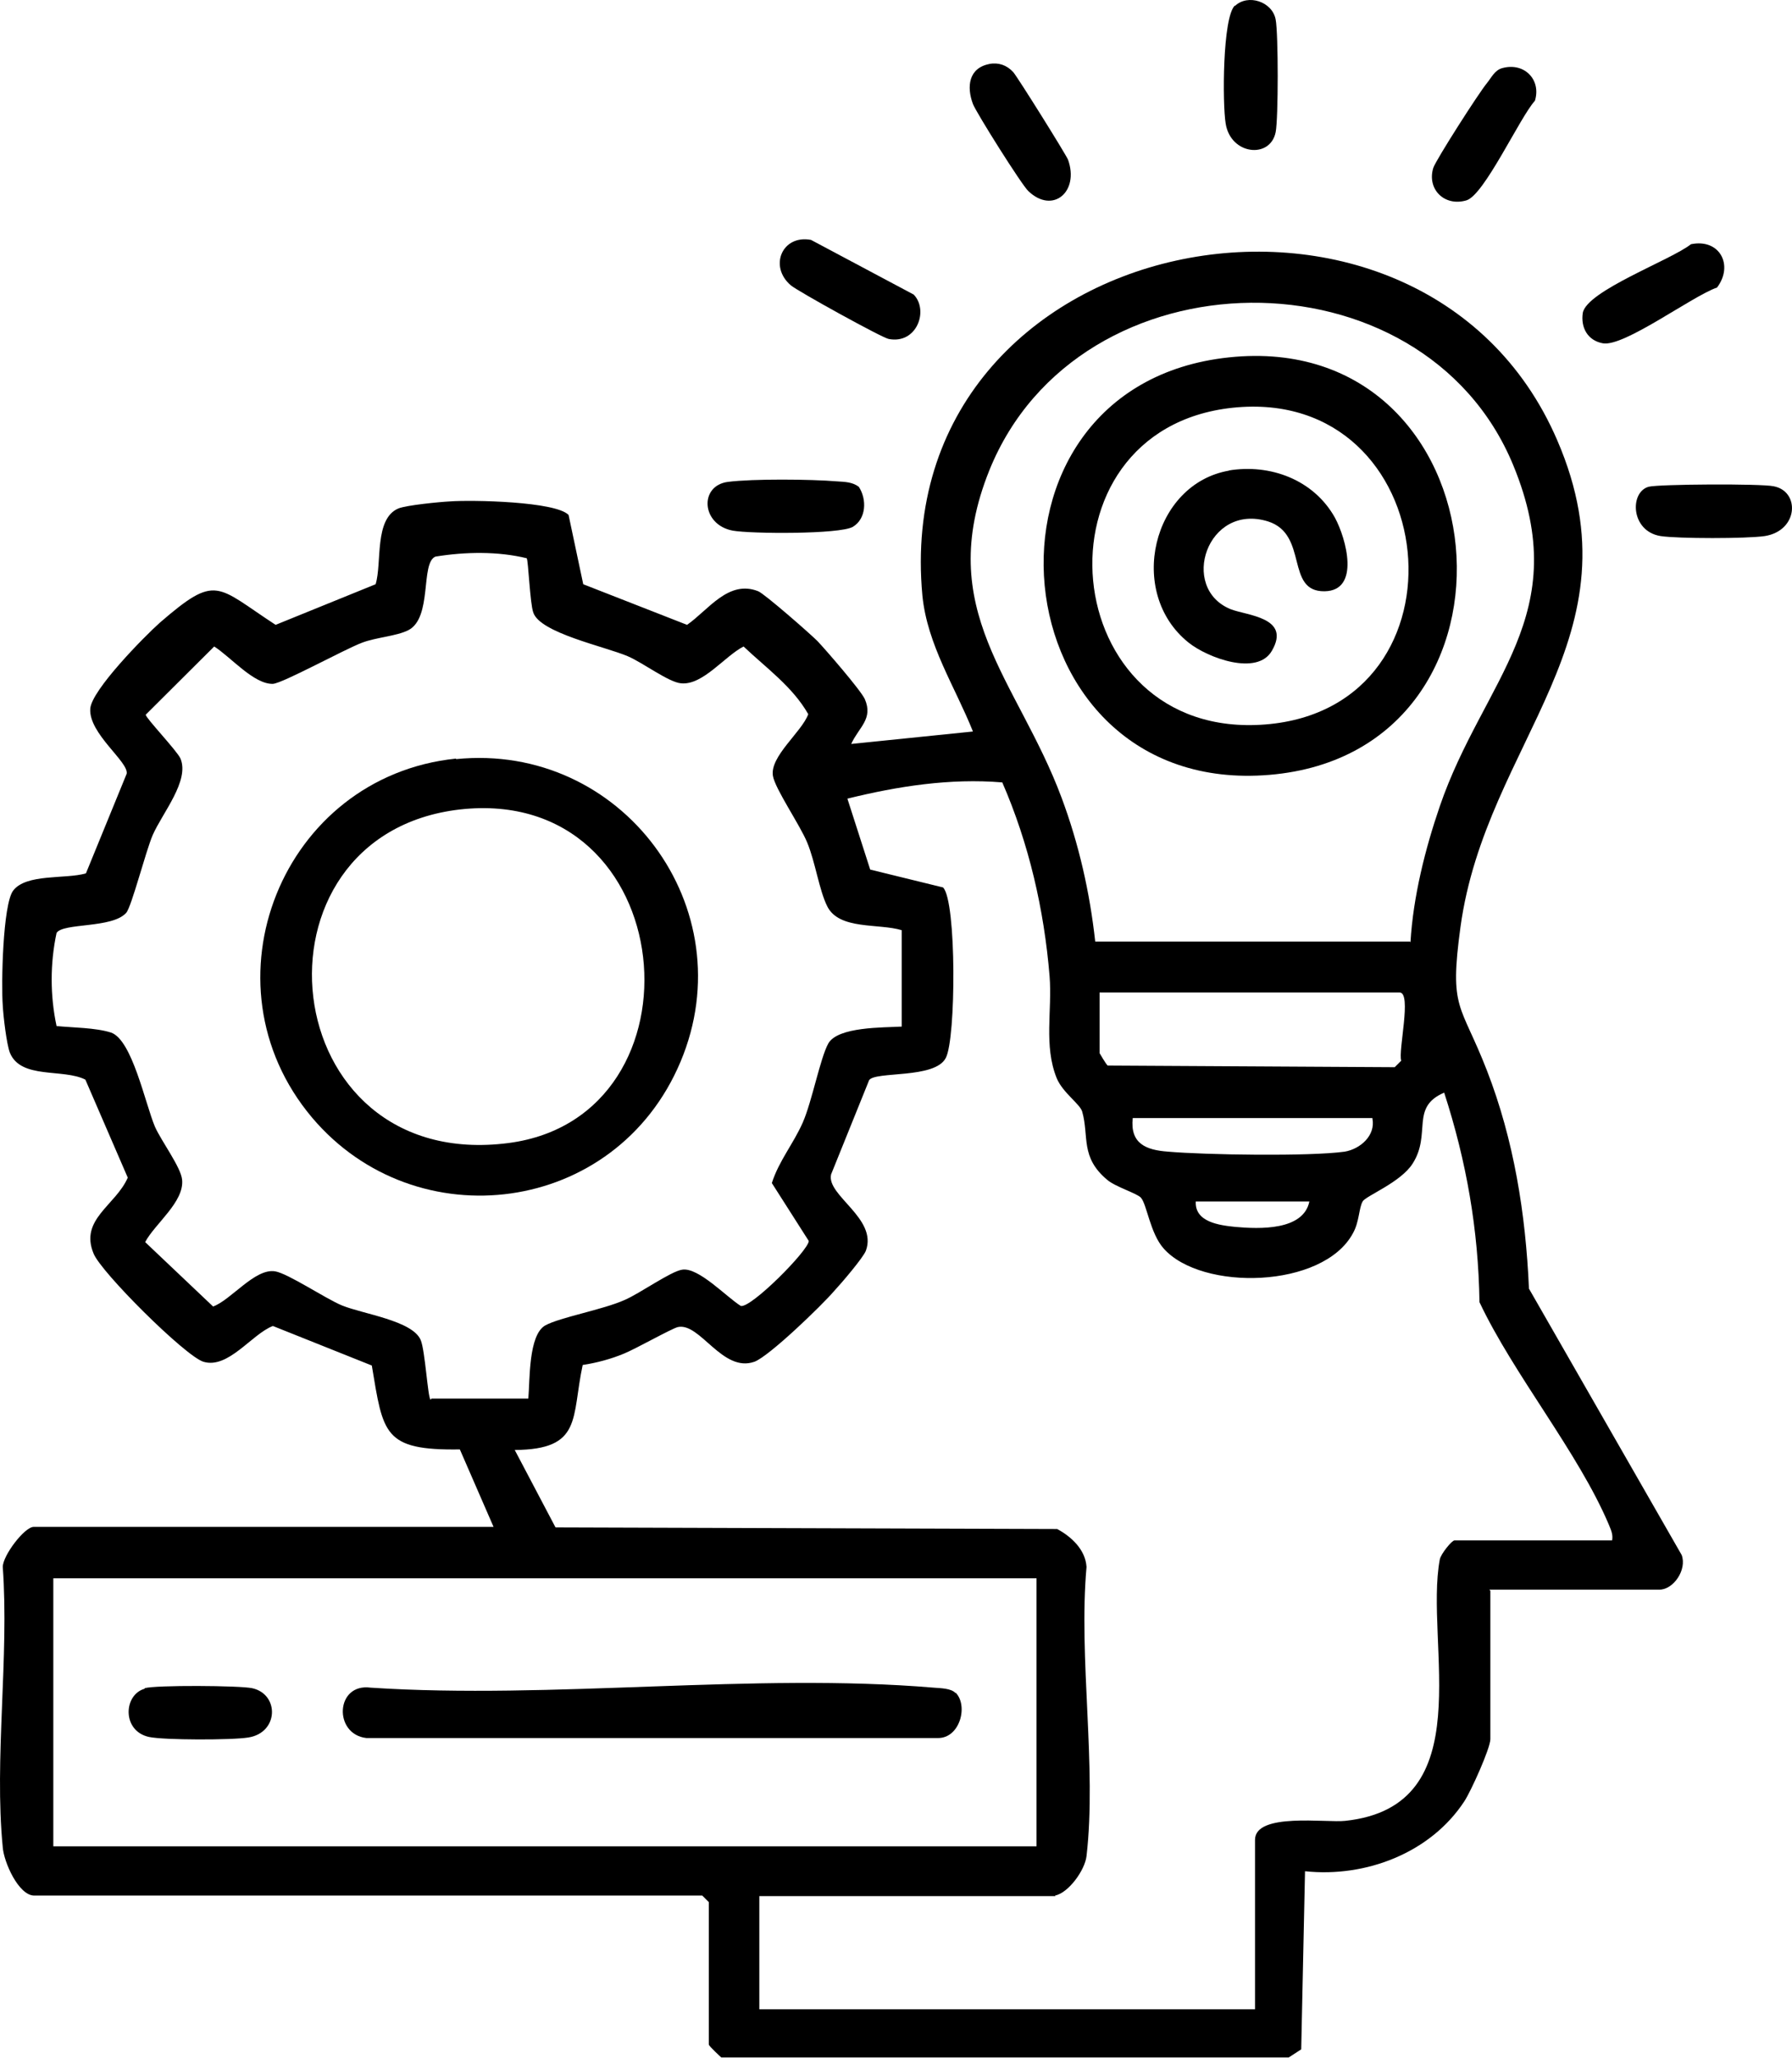 <svg width="81" height="93" viewBox="0 0 81 93" fill="none" xmlns="http://www.w3.org/2000/svg">
<path d="M67.366 71.876V78.579C67.366 78.995 66.481 80.952 66.187 81.393C64.663 83.717 61.74 84.842 58.988 84.549L58.816 92.597L58.251 92.964H32.603C32.603 92.964 32.038 92.45 32.038 92.377V85.943L31.743 85.649H1.55C0.837 85.649 0.174 84.133 0.125 83.472C-0.268 79.484 0.42 74.861 0.125 70.8C0.125 70.286 1.108 68.99 1.525 68.99H22.309L20.786 65.491C17.322 65.54 17.322 64.782 16.806 61.699L12.335 59.913C11.377 60.28 10.32 61.871 9.19 61.528C8.355 61.259 4.547 57.467 4.228 56.635C3.589 55.094 5.235 54.458 5.775 53.21L3.859 48.782C2.852 48.269 0.936 48.782 0.444 47.559C0.297 47.168 0.149 45.92 0.125 45.431C0.051 44.477 0.125 40.881 0.592 40.245C1.181 39.462 2.975 39.731 3.884 39.462L5.726 34.96C5.824 34.422 4.006 33.15 4.08 32.025C4.129 31.193 6.512 28.771 7.225 28.135C9.804 25.909 9.755 26.471 12.458 28.233L16.978 26.398C17.273 25.444 16.904 23.438 18.01 22.973C18.378 22.826 19.852 22.68 20.344 22.655C21.326 22.582 25.11 22.655 25.7 23.267L26.363 26.398L31.055 28.233C32.013 27.572 32.922 26.178 34.274 26.716C34.568 26.838 36.608 28.624 36.951 28.967C37.344 29.383 38.892 31.169 39.089 31.584C39.482 32.489 38.819 32.856 38.475 33.615L43.978 33.052C43.167 31.022 41.914 29.138 41.693 26.912C40.145 10.227 64.221 5.579 70.388 19.891C74.245 28.82 67.169 33.468 66.015 41.884C65.499 45.675 66.015 45.284 67.219 48.391C68.422 51.498 68.963 54.825 69.11 58.225L76.014 70.262C76.259 70.922 75.645 71.827 75.006 71.827H67.317L67.366 71.876ZM63.755 42.569C63.877 40.514 64.418 38.361 65.081 36.428C67.046 30.704 71.198 27.793 68.398 21.016C64.32 11.133 48.744 11.255 44.715 21.261C42.184 27.572 45.992 30.704 47.982 36.037C48.768 38.141 49.26 40.318 49.505 42.544H63.73L63.755 42.569ZM19.509 63.192H23.881C23.955 62.36 23.881 60.329 24.643 59.889C25.306 59.522 27.247 59.179 28.23 58.739C28.918 58.446 30.318 57.443 30.834 57.369C31.571 57.247 32.849 58.617 33.487 59.008C33.954 59.106 36.534 56.513 36.558 56.073L34.888 53.455C35.207 52.452 35.87 51.669 36.288 50.715C36.706 49.761 37.074 47.804 37.443 47.143C37.885 46.385 39.924 46.434 40.759 46.385V42.03C39.727 41.712 37.934 42.03 37.394 40.954C37.025 40.22 36.853 38.948 36.485 38.067C36.165 37.284 35.035 35.645 34.937 35.058C34.789 34.178 36.239 33.077 36.534 32.269C35.821 31.022 34.642 30.19 33.61 29.211C32.75 29.652 31.768 30.973 30.785 30.875C30.22 30.826 29.065 29.945 28.377 29.652C27.346 29.211 24.397 28.6 24.103 27.67C23.955 27.254 23.881 25.322 23.808 25.224C22.506 24.906 21.032 24.93 19.68 25.15C18.993 25.444 19.558 27.915 18.452 28.477C17.912 28.747 17.003 28.796 16.364 29.04C15.529 29.358 12.777 30.875 12.335 30.899C11.475 30.924 10.419 29.676 9.682 29.211L6.586 32.294C6.586 32.441 8.011 33.933 8.158 34.275C8.576 35.278 7.348 36.722 6.905 37.725C6.586 38.459 5.947 40.978 5.702 41.248C5.063 41.957 2.852 41.688 2.557 42.153C2.262 43.523 2.262 44.99 2.557 46.361C3.294 46.434 4.326 46.434 5.014 46.654C5.972 46.972 6.561 49.859 7.004 50.911C7.299 51.571 8.183 52.746 8.232 53.308C8.33 54.311 7.004 55.29 6.561 56.122L9.632 59.033C10.443 58.739 11.524 57.296 12.433 57.443C13.023 57.541 14.693 58.666 15.455 58.984C16.413 59.375 18.649 59.669 19.017 60.55C19.214 61.014 19.337 63.143 19.459 63.24L19.509 63.192ZM47.712 85.674H34.323V90.787H56.728V83.13C56.728 81.882 59.971 82.371 60.806 82.273C66.997 81.613 64.369 74.249 65.081 70.457C65.13 70.213 65.622 69.601 65.745 69.601H72.869C72.918 69.332 72.82 69.136 72.722 68.892C71.346 65.638 68.422 62.115 66.874 58.837C66.825 55.559 66.285 52.477 65.278 49.37C63.73 50.03 64.713 51.229 63.853 52.574C63.312 53.431 61.715 54.042 61.593 54.287C61.421 54.58 61.445 55.216 61.15 55.73C59.799 58.225 54.321 58.348 52.601 56.415C51.987 55.73 51.839 54.409 51.569 54.115C51.397 53.92 50.414 53.626 50.046 53.308C48.818 52.281 49.235 51.351 48.916 50.226C48.818 49.883 48.031 49.37 47.761 48.709C47.172 47.241 47.565 45.651 47.442 44.11C47.196 41.101 46.508 38.116 45.304 35.352C42.946 35.156 40.587 35.523 38.303 36.086L39.334 39.291L42.627 40.098C43.241 40.709 43.216 46.948 42.749 47.804C42.258 48.758 39.556 48.391 39.285 48.807L37.566 53.064C37.344 54.018 39.678 55.045 39.138 56.513C39.015 56.831 38.032 57.981 37.713 58.323C37.148 58.984 34.765 61.283 34.102 61.528C32.652 62.042 31.645 59.742 30.638 59.962C30.343 60.036 28.746 60.941 28.205 61.161C27.616 61.406 26.977 61.577 26.338 61.675C25.822 64.072 26.338 65.491 23.267 65.516L25.11 69.014L47.786 69.087C48.424 69.43 49.063 70.017 49.112 70.8C48.744 74.91 49.579 79.827 49.112 83.864C49.039 84.5 48.302 85.527 47.687 85.649L47.712 85.674ZM49.702 44.844V47.584C49.702 47.584 49.997 48.097 50.07 48.146L63.042 48.22L63.337 47.926C63.189 47.486 63.828 44.844 63.263 44.844H49.677H49.702ZM62.035 50.519H51.2C51.078 51.669 51.79 51.963 52.797 52.036C54.468 52.183 59.209 52.256 60.782 52.036C61.494 51.914 62.182 51.302 62.035 50.544V50.519ZM59.185 54.287H54.05C54.001 55.216 55.107 55.363 55.844 55.437C56.925 55.534 58.915 55.608 59.185 54.287ZM46.852 71.314H2.41V83.423H46.852V71.314Z" fill="black"/>
<path d="M38.819 21.995C39.187 22.557 39.163 23.438 38.548 23.805C37.959 24.147 33.93 24.123 33.119 23.976C31.694 23.707 31.596 21.946 32.898 21.774C34.028 21.628 36.657 21.652 37.836 21.75C38.18 21.774 38.524 21.774 38.819 21.995Z" fill="black"/>
<path d="M74.515 21.995C74.957 21.873 79.625 21.848 80.166 21.971C81.37 22.191 81.296 23.977 79.773 24.221C78.962 24.343 75.842 24.343 75.056 24.221C73.704 24.001 73.655 22.24 74.515 21.995Z" fill="black"/>
<path d="M76.432 11.035C77.734 10.766 78.373 11.989 77.611 12.992C76.481 13.383 73.41 15.683 72.452 15.512C71.764 15.389 71.445 14.802 71.543 14.142C71.715 13.139 75.547 11.744 76.432 11.035Z" fill="black"/>
<path d="M41.3 13.31C41.988 14.019 41.448 15.561 40.17 15.316C39.875 15.267 36.067 13.163 35.748 12.894C34.741 12.038 35.355 10.594 36.657 10.839L41.3 13.31Z" fill="black"/>
<path d="M44.715 2.888C45.133 2.815 45.501 2.937 45.796 3.255C45.993 3.475 48.179 6.974 48.277 7.218C48.793 8.662 47.59 9.689 46.484 8.637C46.189 8.368 44.126 5.09 43.978 4.699C43.683 3.916 43.782 3.06 44.74 2.888H44.715Z" fill="black"/>
<path d="M67.882 3.084C68.889 2.791 69.675 3.598 69.38 4.552C68.692 5.31 67.096 8.809 66.285 9.053C65.278 9.347 64.492 8.54 64.786 7.585C64.909 7.219 66.85 4.185 67.219 3.745C67.415 3.5 67.562 3.182 67.882 3.084Z" fill="black"/>
<path d="M55.819 0.271C56.408 -0.292 57.514 0.075 57.661 0.883C57.784 1.519 57.784 5.359 57.661 5.971C57.416 7.194 55.622 6.998 55.401 5.58C55.254 4.699 55.254 0.785 55.819 0.246V0.271Z" fill="black"/>
<path d="M20.614 34.3C28.107 33.542 33.684 41.028 30.76 47.975C27.837 54.923 18.796 56.049 14.104 50.495C8.994 44.428 12.752 35.083 20.614 34.276V34.3ZM20.786 36.575C10.836 37.725 12.335 53.04 22.997 51.645C32.111 50.446 30.809 35.45 20.786 36.575Z" fill="black"/>
<path d="M43.191 76.476C43.781 77.063 43.388 78.555 42.381 78.531H16.56C15.062 78.359 15.16 76.035 16.757 76.255C24.987 76.794 34.077 75.57 42.209 76.255C42.504 76.28 42.995 76.28 43.191 76.5V76.476Z" fill="black"/>
<path d="M6.537 76.28C7.004 76.133 10.861 76.157 11.401 76.28C12.63 76.549 12.605 78.286 11.229 78.506C10.492 78.628 7.421 78.628 6.733 78.482C5.505 78.213 5.579 76.573 6.537 76.304V76.28Z" fill="black"/>
<path d="M55.549 16.148C68.054 14.827 69.773 33.958 57.392 35.01C45.01 36.061 43.265 17.445 55.549 16.148ZM55.721 18.423C46.459 19.402 47.663 33.493 57.195 32.734C66.727 31.976 65.302 17.42 55.721 18.423Z" fill="black"/>
<path d="M55.524 21.261C57.416 20.943 59.381 21.677 60.339 23.389C60.855 24.343 61.494 26.692 59.872 26.716C58.079 26.741 59.16 24.148 57.317 23.56C54.566 22.704 53.288 26.57 55.622 27.524C56.359 27.817 58.374 27.89 57.489 29.407C56.826 30.557 54.59 29.725 53.731 29.04C50.905 26.79 52.085 21.848 55.573 21.261H55.524Z" fill="black"/>
</svg>
